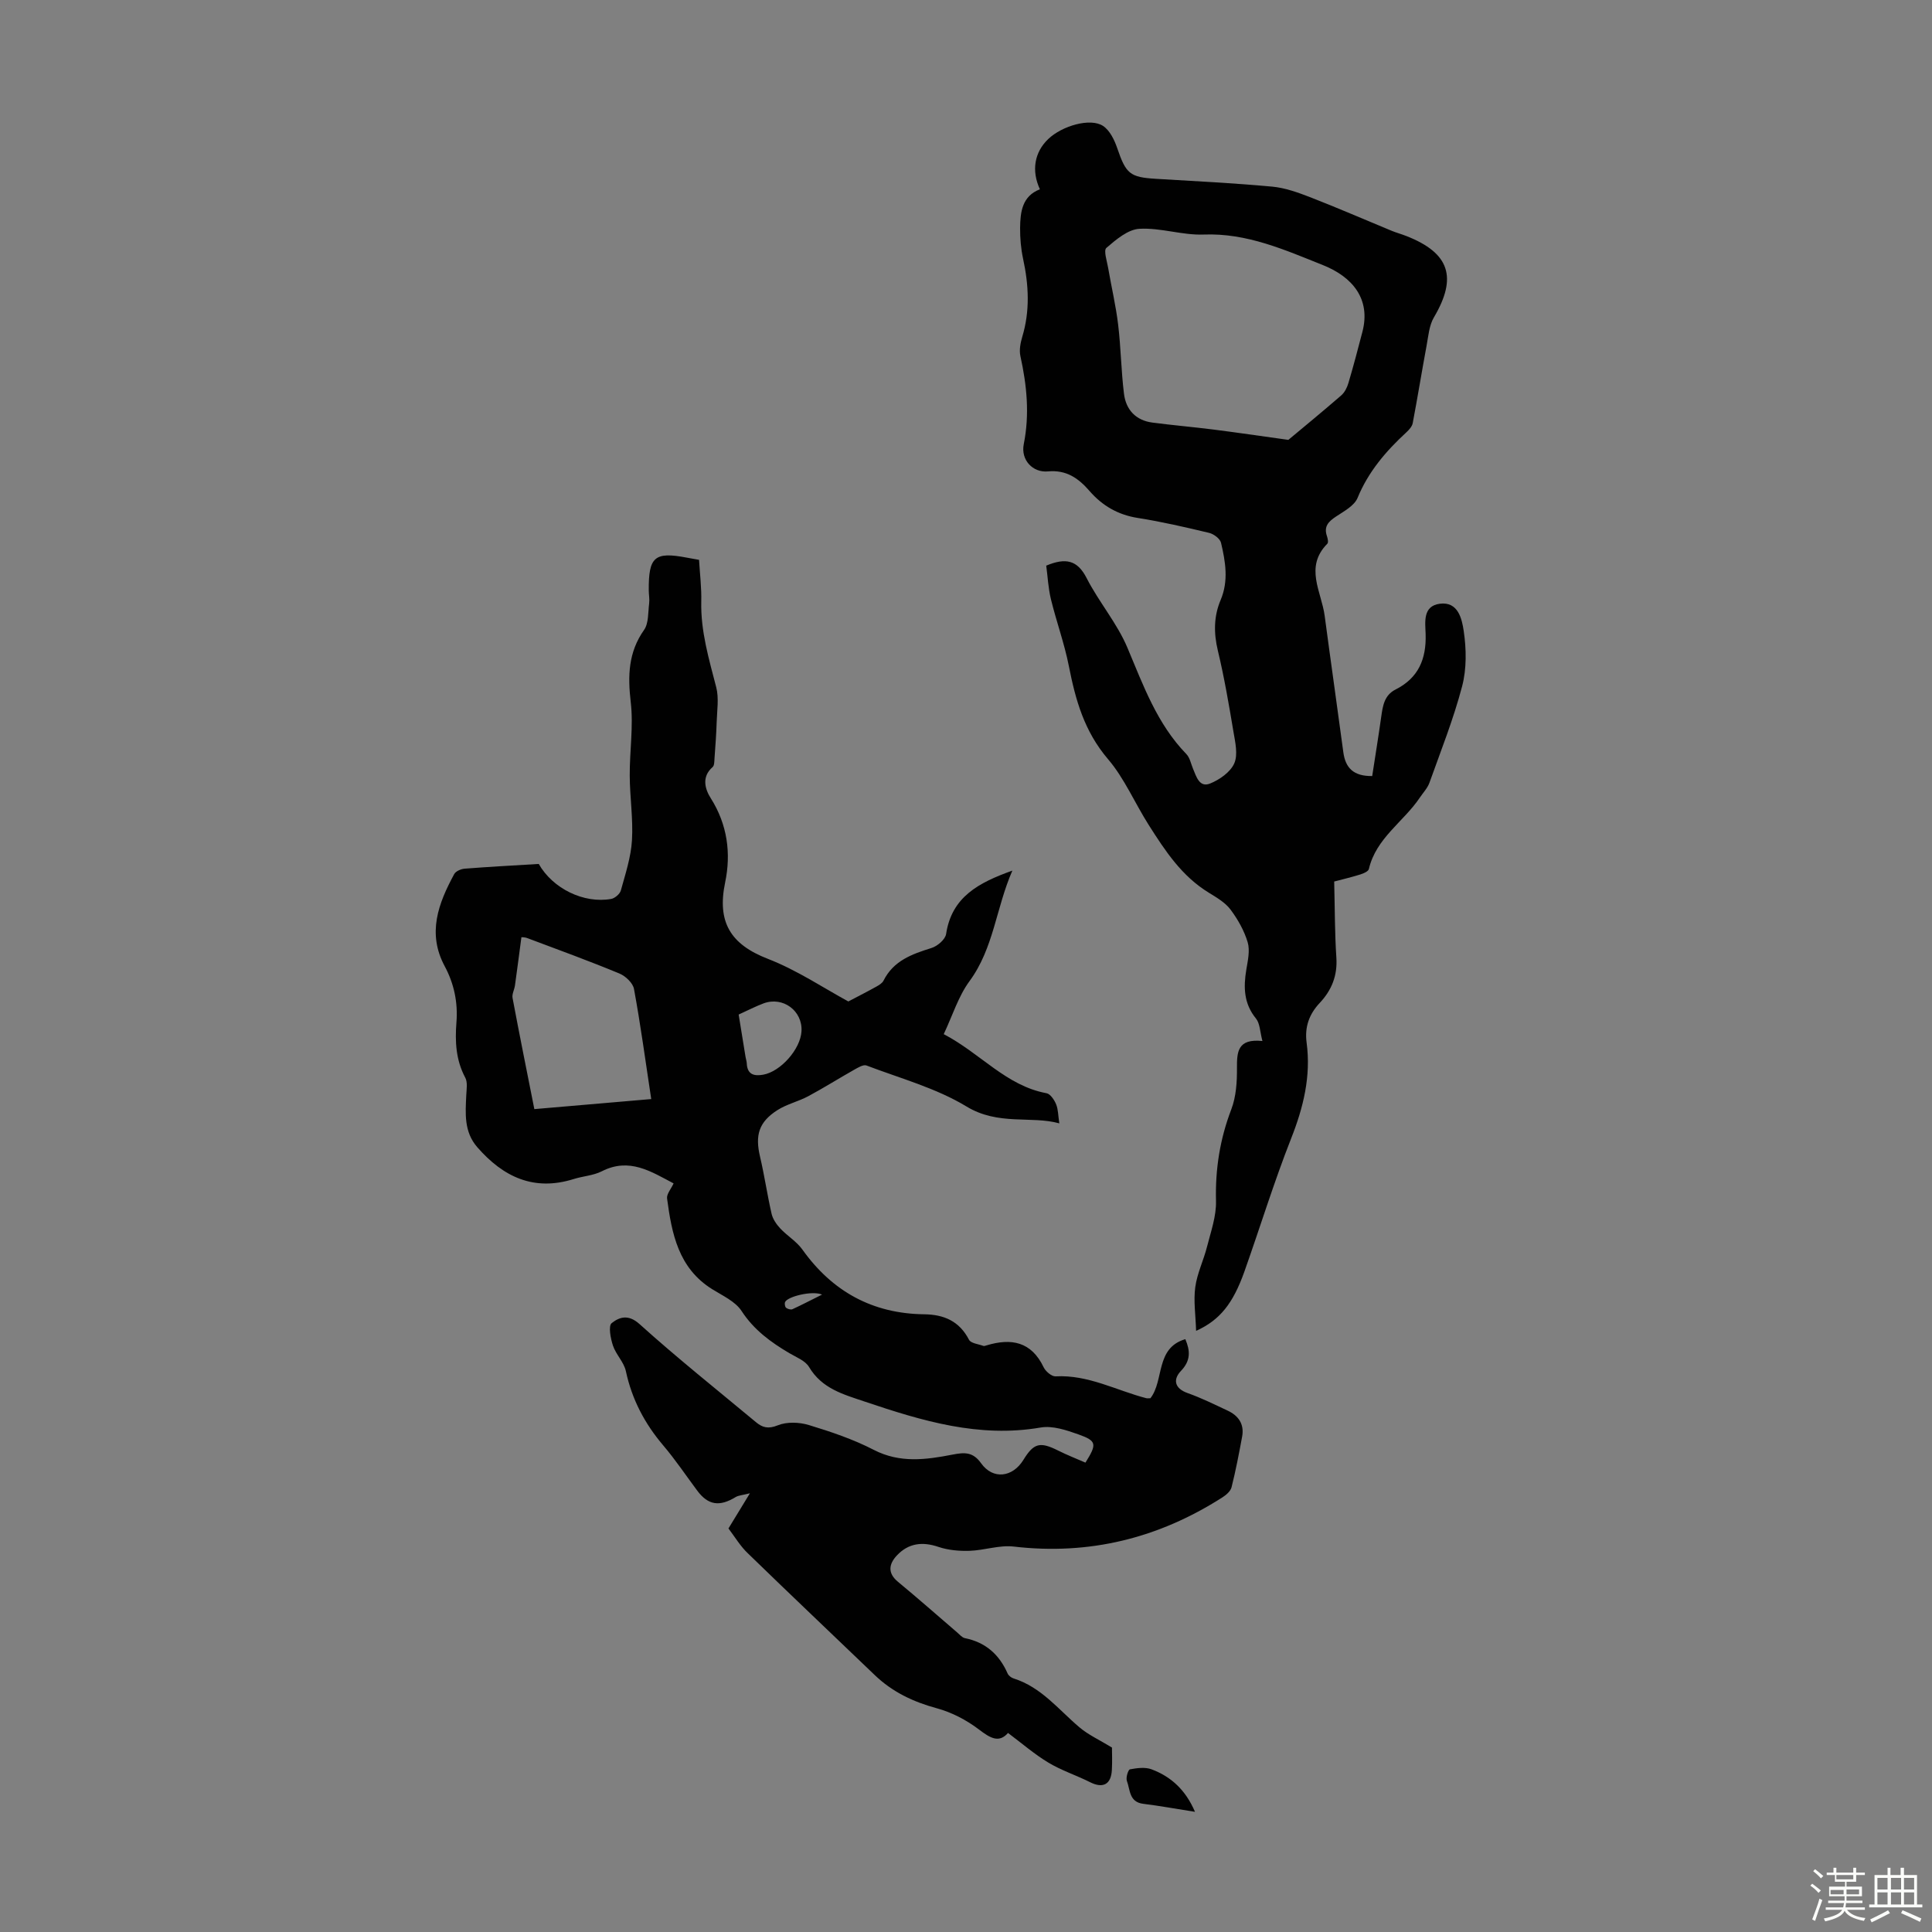 <svg enable-background="new 0 0 400 400" viewBox="0 0 400 400" xmlns="http://www.w3.org/2000/svg"><rect x="0" y="0" width="400" height="400" fill="#808080" stroke="none"/><path d="m374.8 390.4.4-.4c.7.5 1.3 1 1.8 1.4l-.5.5c-.5-.6-1.1-1.1-1.7-1.5zm1 7.3-.6-.3c.5-1.4 1.1-2.8 1.5-4.3.2.1.4.2.6.3-.5 1.3-1 2.8-1.5 4.3zm-.4-10.3.4-.4c.4.3 1 .8 1.7 1.4l-.5.5c-.4-.5-1-1-1.6-1.5zm2.5.3h1.7v-1h.6v1h3.5v-1h.6v1h1.8v.5h-1.8v1.4h-2v1h3.2v2h-3.2v.9h3.3v.5h-3.4c0 .3-.1.6-.1.9h4v.5h-3.7c.7.9 1.9 1.5 3.8 1.7-.1.2-.2.4-.3.6-2.1-.4-3.5-1.1-4-2.1-.4 1-1.8 1.7-4 2.2-.1-.2-.2-.4-.3-.6 2.1-.4 3.4-1 3.8-1.8h-3.4v-.5h3.6c.1-.3.1-.6.2-.9h-3.3v-.5h3.4c0-.3 0-.6 0-.9h-3.2v-2h3.3v-1h-2.1v-1.4h-1.7v-.5zm1.1 3.5v1h2.7c0-.3 0-.4 0-.4 0-.1 0-.2 0-.2 0-.1 0-.2 0-.3h-2.7zm1.2-3v.9h3.5v-.9zm4.7 3h-2.6v.6.4h2.6z" fill="#fbfcfa"/><path d="m393.6 386.7h.6v1.5h2.7v6.1h1.1v.6h-11v-.6h1.1v-6.1h2.7v-1.5h.6v1.5h2.1v-1.5zm-2.7 8.8.4.6c-1.2.6-2.5 1.3-3.8 1.9-.1-.2-.2-.4-.3-.6 1.2-.6 2.5-1.2 3.7-1.9zm-2.2-6.7v2.4h2.1v-2.4zm0 3v2.5h2.1v-2.5zm2.8-3v2.4h2.1v-2.4zm0 3v2.5h2.1v-2.5zm6 6.1c-1.4-.7-2.7-1.3-3.9-1.8l.3-.6c1.5.6 2.7 1.2 3.9 1.7zm-1.2-9.1h-2.1v2.4h2.1zm-2.1 3v2.5h2.1v-2.5z" fill="#fbfcfa"/><g fill="#010101"><path d="m150.82 316.45c1.37-2.24 2.62-4.3 4.44-7.28-1.59.4-2.37.43-2.95.78-3.33 2.04-5.7 1.69-7.94-1.31-2.34-3.14-4.53-6.41-7.06-9.39-3.84-4.52-6.48-9.53-7.73-15.37-.4-1.86-2.05-3.43-2.67-5.28-.5-1.49-.99-4.09-.27-4.66 1.54-1.22 3.41-1.93 5.77.2 7.8 7.03 16.03 13.59 24.11 20.31 1.33 1.11 2.53 1.45 4.5.65 1.87-.76 4.45-.67 6.45-.06 4.58 1.39 9.2 2.95 13.44 5.14 5.42 2.8 10.86 2.04 16.3.98 2.57-.5 4.25-.55 5.93 1.81 2.44 3.41 6.51 2.93 8.76-.74 2.13-3.47 3.43-3.78 7.15-1.92 1.87.94 3.83 1.7 5.68 2.51 2.41-3.86 2.35-4.49-1.47-5.85-2.48-.88-5.34-1.84-7.79-1.42-12.78 2.2-24.57-1.37-36.39-5.35-4.47-1.51-8.9-2.68-11.57-7.17-.77-1.3-2.62-2.02-4.06-2.86-3.87-2.28-7.36-4.82-9.92-8.75-1.3-1.99-3.94-3.17-6.1-4.52-6.98-4.36-8.35-11.49-9.32-18.77-.12-.91.82-1.96 1.35-3.12-4.66-2.45-9.15-5.42-14.86-2.51-1.75.89-3.89 1-5.8 1.6-8.26 2.6-14.61-.42-19.98-6.58-2.8-3.21-2.46-7.02-2.28-10.84.06-1.2.3-2.62-.22-3.58-1.95-3.64-2.13-7.5-1.82-11.42.33-4.15-.5-8.04-2.43-11.64-3.67-6.84-1.31-13.01 1.97-19.07.33-.6 1.39-1.06 2.16-1.12 5.13-.4 10.26-.67 15.34-.98 2.91 5.1 9.29 8.24 14.97 7.25.78-.13 1.82-1.02 2.03-1.76.94-3.42 2.09-6.87 2.3-10.37.27-4.44-.44-8.93-.46-13.4-.03-5.07.79-10.21.21-15.2-.63-5.43-.53-10.3 2.75-14.96.98-1.39.82-3.63 1.06-5.49.11-.87-.07-1.79-.08-2.68-.06-6.99 1.2-8.08 7.86-6.81.76.14 1.52.27 2.55.46.17 2.89.53 5.77.46 8.64-.14 6.14 1.59 11.9 3.1 17.75.58 2.26.16 4.8.09 7.21-.08 2.51-.27 5.02-.45 7.53-.04.61-.02 1.45-.39 1.77-2.37 2.06-1.54 4.63-.38 6.46 3.47 5.48 4.22 11.46 2.97 17.44-1.7 8.18 1.09 12.8 8.83 15.8 6.09 2.36 11.64 6.1 16.68 8.83 2.34-1.23 4.1-2.12 5.81-3.08.56-.31 1.22-.71 1.48-1.24 2.07-4.13 5.88-5.48 9.93-6.75 1.23-.38 2.85-1.77 3.02-2.89 1.16-7.7 6.76-10.64 13.72-13.13-3.39 7.74-3.85 16.05-8.87 22.88-2.31 3.14-3.51 7.1-5.34 10.98 7.65 4 12.91 10.68 21.28 12.23.8.15 1.62 1.39 1.99 2.3.44 1.07.41 2.33.66 3.94-5.82-1.62-12.61.52-19.23-3.5-6.3-3.82-13.71-5.82-20.69-8.48-.66-.25-1.79.45-2.59.9-3.18 1.79-6.26 3.74-9.47 5.46-2.05 1.1-4.43 1.63-6.37 2.87-3.89 2.48-4.66 5.21-3.61 9.66.92 3.91 1.49 7.9 2.39 11.81.25 1.09.99 2.17 1.77 3.01 1.44 1.55 3.39 2.7 4.6 4.39 6.21 8.71 14.54 13.28 25.24 13.41 4.09.05 7.27 1.42 9.26 5.27.38.74 1.93.89 2.96 1.27.18.07.44-.03.66-.1 5.11-1.55 9.28-.81 11.83 4.52.41.86 1.66 1.93 2.47 1.89 6.74-.37 12.56 2.9 18.78 4.52.2.05.43.01.86.01 2.88-3.69.98-10.4 7.23-12.23 1 2.36 1.18 4.4-.92 6.59-1.62 1.7-1.4 3.58 1.39 4.57 2.83 1 5.55 2.35 8.28 3.63 2.26 1.05 3.49 2.81 3.01 5.39-.65 3.51-1.32 7.02-2.19 10.48-.21.83-1.14 1.62-1.93 2.12-13.19 8.42-27.49 11.99-43.16 10.16-2.97-.35-6.09.78-9.15.88-2.14.07-4.42-.13-6.44-.81-3.35-1.14-6.23-.77-8.61 1.77-1.63 1.73-2 3.63.23 5.46 4.14 3.42 8.17 6.98 12.25 10.48.51.43 1.01 1.06 1.6 1.18 4.29.86 7.12 3.39 8.85 7.33.2.45.77.87 1.25 1.02 5.72 1.8 9.28 6.44 13.6 10.1 1.86 1.58 4.18 2.63 6.75 4.2 0 1.08.08 2.87-.02 4.65-.16 3.01-1.86 3.86-4.5 2.53-2.84-1.43-5.92-2.42-8.63-4.05-2.9-1.74-5.48-3.99-8.37-6.15-1.87 2.13-3.65 1.09-6.01-.71-2.57-1.96-5.66-3.57-8.77-4.41-4.89-1.33-9.19-3.38-12.83-6.88-8.71-8.36-17.48-16.66-26.14-25.08-1.63-1.51-2.78-3.48-4.13-5.26zm-15.99-88.9c-1.23-8.12-2.22-15.49-3.57-22.8-.23-1.24-1.76-2.68-3.03-3.2-6.28-2.6-12.67-4.93-19.04-7.32-.64-.24-1.39-.19-1.24-.17-.47 3.54-.88 6.74-1.33 9.95-.12.88-.65 1.8-.5 2.61 1.41 7.53 2.93 15.04 4.51 23.01 8.01-.69 15.63-1.34 24.2-2.08zm18.1-17.5c.5 3.1.96 5.94 1.43 8.79.07.44.23.87.25 1.31.1 2.31 1.49 2.7 3.42 2.35 3.61-.66 7.69-5.27 7.91-8.97.26-4.24-3.83-7.29-7.86-5.79-1.66.62-3.24 1.45-5.15 2.31zm17.27 57.98c-2.08-.88-7.22.43-7.66 1.56-.13.33-.03.97.21 1.17.32.26.98.45 1.33.29 1.88-.86 3.72-1.83 6.12-3.02z"/><path d="m215.3 39.19c-1.79-3.88-1.13-7.67 1.72-10.4 2.87-2.75 8.73-4.44 11.35-2.72 1.41.93 2.37 2.92 2.95 4.63 1.8 5.27 2.61 6 7.98 6.32 8.04.48 16.08.88 24.1 1.62 2.69.25 5.38 1.23 7.94 2.22 5.6 2.18 11.12 4.58 16.68 6.88 1.03.43 2.12.72 3.16 1.13 8.97 3.52 10.58 8.56 5.7 16.83-.99 1.67-1.15 3.87-1.52 5.86-.99 5.34-1.86 10.7-2.87 16.04-.13.69-.75 1.38-1.31 1.9-4.22 3.89-7.87 8.13-10.11 13.58-.67 1.63-2.8 2.76-4.44 3.85-1.56 1.03-2.59 2.04-1.91 4.04.17.5.35 1.34.09 1.6-4.79 4.83-1.21 9.94-.55 14.93 1.25 9.41 2.6 18.82 3.86 28.23.43 3.24 2.1 5 5.98 4.94.61-4 1.29-8.14 1.87-12.28.32-2.25.63-4.45 2.96-5.63 4.75-2.39 6.4-6.33 6.23-11.51-.07-2.37-.65-5.77 2.92-6.25 3.83-.52 4.6 3.2 4.96 5.59.56 3.75.63 7.85-.32 11.48-1.78 6.79-4.4 13.36-6.77 19.99-.4 1.11-1.3 2.05-1.98 3.06-3.37 5.03-9.07 8.39-10.56 14.8-.12.5-1.13.93-1.81 1.14-2.02.62-4.08 1.11-5.37 1.45.14 5.48.11 10.63.45 15.75.25 3.74-.98 6.76-3.44 9.38-2.2 2.34-3.15 4.99-2.72 8.23.93 6.94-.66 13.4-3.22 19.88-3.56 9.04-6.41 18.35-9.66 27.51-2.36 6.63-5.07 10.05-10 12.28-.1-3.28-.56-6.23-.17-9.06.38-2.84 1.72-5.54 2.43-8.35.79-3.12 1.94-6.32 1.86-9.46-.17-6.6.81-12.83 3.17-19 1-2.62 1.19-5.67 1.17-8.52-.02-3.38.12-6.16 5.27-5.62-.51-1.91-.5-3.62-1.33-4.65-2.54-3.11-2.61-6.49-2-10.15.31-1.86.78-3.93.28-5.64-.72-2.41-2.04-4.75-3.56-6.78-1.1-1.46-2.87-2.49-4.48-3.48-5.6-3.43-8.97-8.56-12.45-14.03-2.87-4.52-5.06-9.69-8.39-13.58-4.98-5.83-6.76-12.3-8.15-19.34-.92-4.67-2.58-9.19-3.71-13.83-.56-2.31-.67-4.74-.97-6.94 4.04-1.69 6.46-1.15 8.36 2.57 2.54 4.97 6.32 9.35 8.46 14.45 3.29 7.81 6.13 15.74 12.19 21.99.73.75.95 2 1.38 3.03.69 1.64 1.32 3.97 3.54 3.07 1.96-.79 4.2-2.36 5-4.17.8-1.82.2-4.39-.17-6.57-.94-5.62-1.9-11.25-3.23-16.79-.87-3.64-.85-7.09.58-10.47 1.68-3.97 1-7.93.08-11.84-.2-.85-1.5-1.82-2.45-2.05-4.89-1.17-9.8-2.31-14.76-3.09-4.11-.64-7.36-2.53-10.01-5.58-2.29-2.64-4.78-4.42-8.63-4.06-3.12.29-5.65-2.37-4.99-5.65 1.24-6.21.63-12.19-.7-18.24-.27-1.24.01-2.7.38-3.95 1.64-5.41 1.35-10.79.17-16.23-.44-2.06-.62-4.21-.61-6.32.04-3.34.42-6.6 4.1-8.02zm51.44 51.88c2.92-2.44 6.97-5.76 10.93-9.19.71-.61 1.22-1.61 1.49-2.53 1.05-3.52 1.98-7.08 2.91-10.64 1.8-6.88-2.15-11.42-8.16-13.82-7.88-3.14-15.75-6.68-24.7-6.33-4.41.17-8.9-1.44-13.3-1.19-2.39.13-4.85 2.24-6.85 3.96-.61.53.13 2.73.37 4.14.67 3.92 1.6 7.81 2.07 11.75.57 4.75.62 9.57 1.21 14.32.41 3.3 2.45 5.5 5.88 5.95 4.19.55 8.42.91 12.61 1.44 4.83.61 9.61 1.32 15.54 2.14z"/><path d="m247.41 375.12c-3.9-.61-7.29-1.24-10.71-1.66-2.95-.36-2.7-2.91-3.39-4.74-.25-.67.26-2.33.64-2.4 1.46-.27 3.17-.5 4.5.01 3.99 1.51 7.01 4.23 8.96 8.79z"/></g></svg>